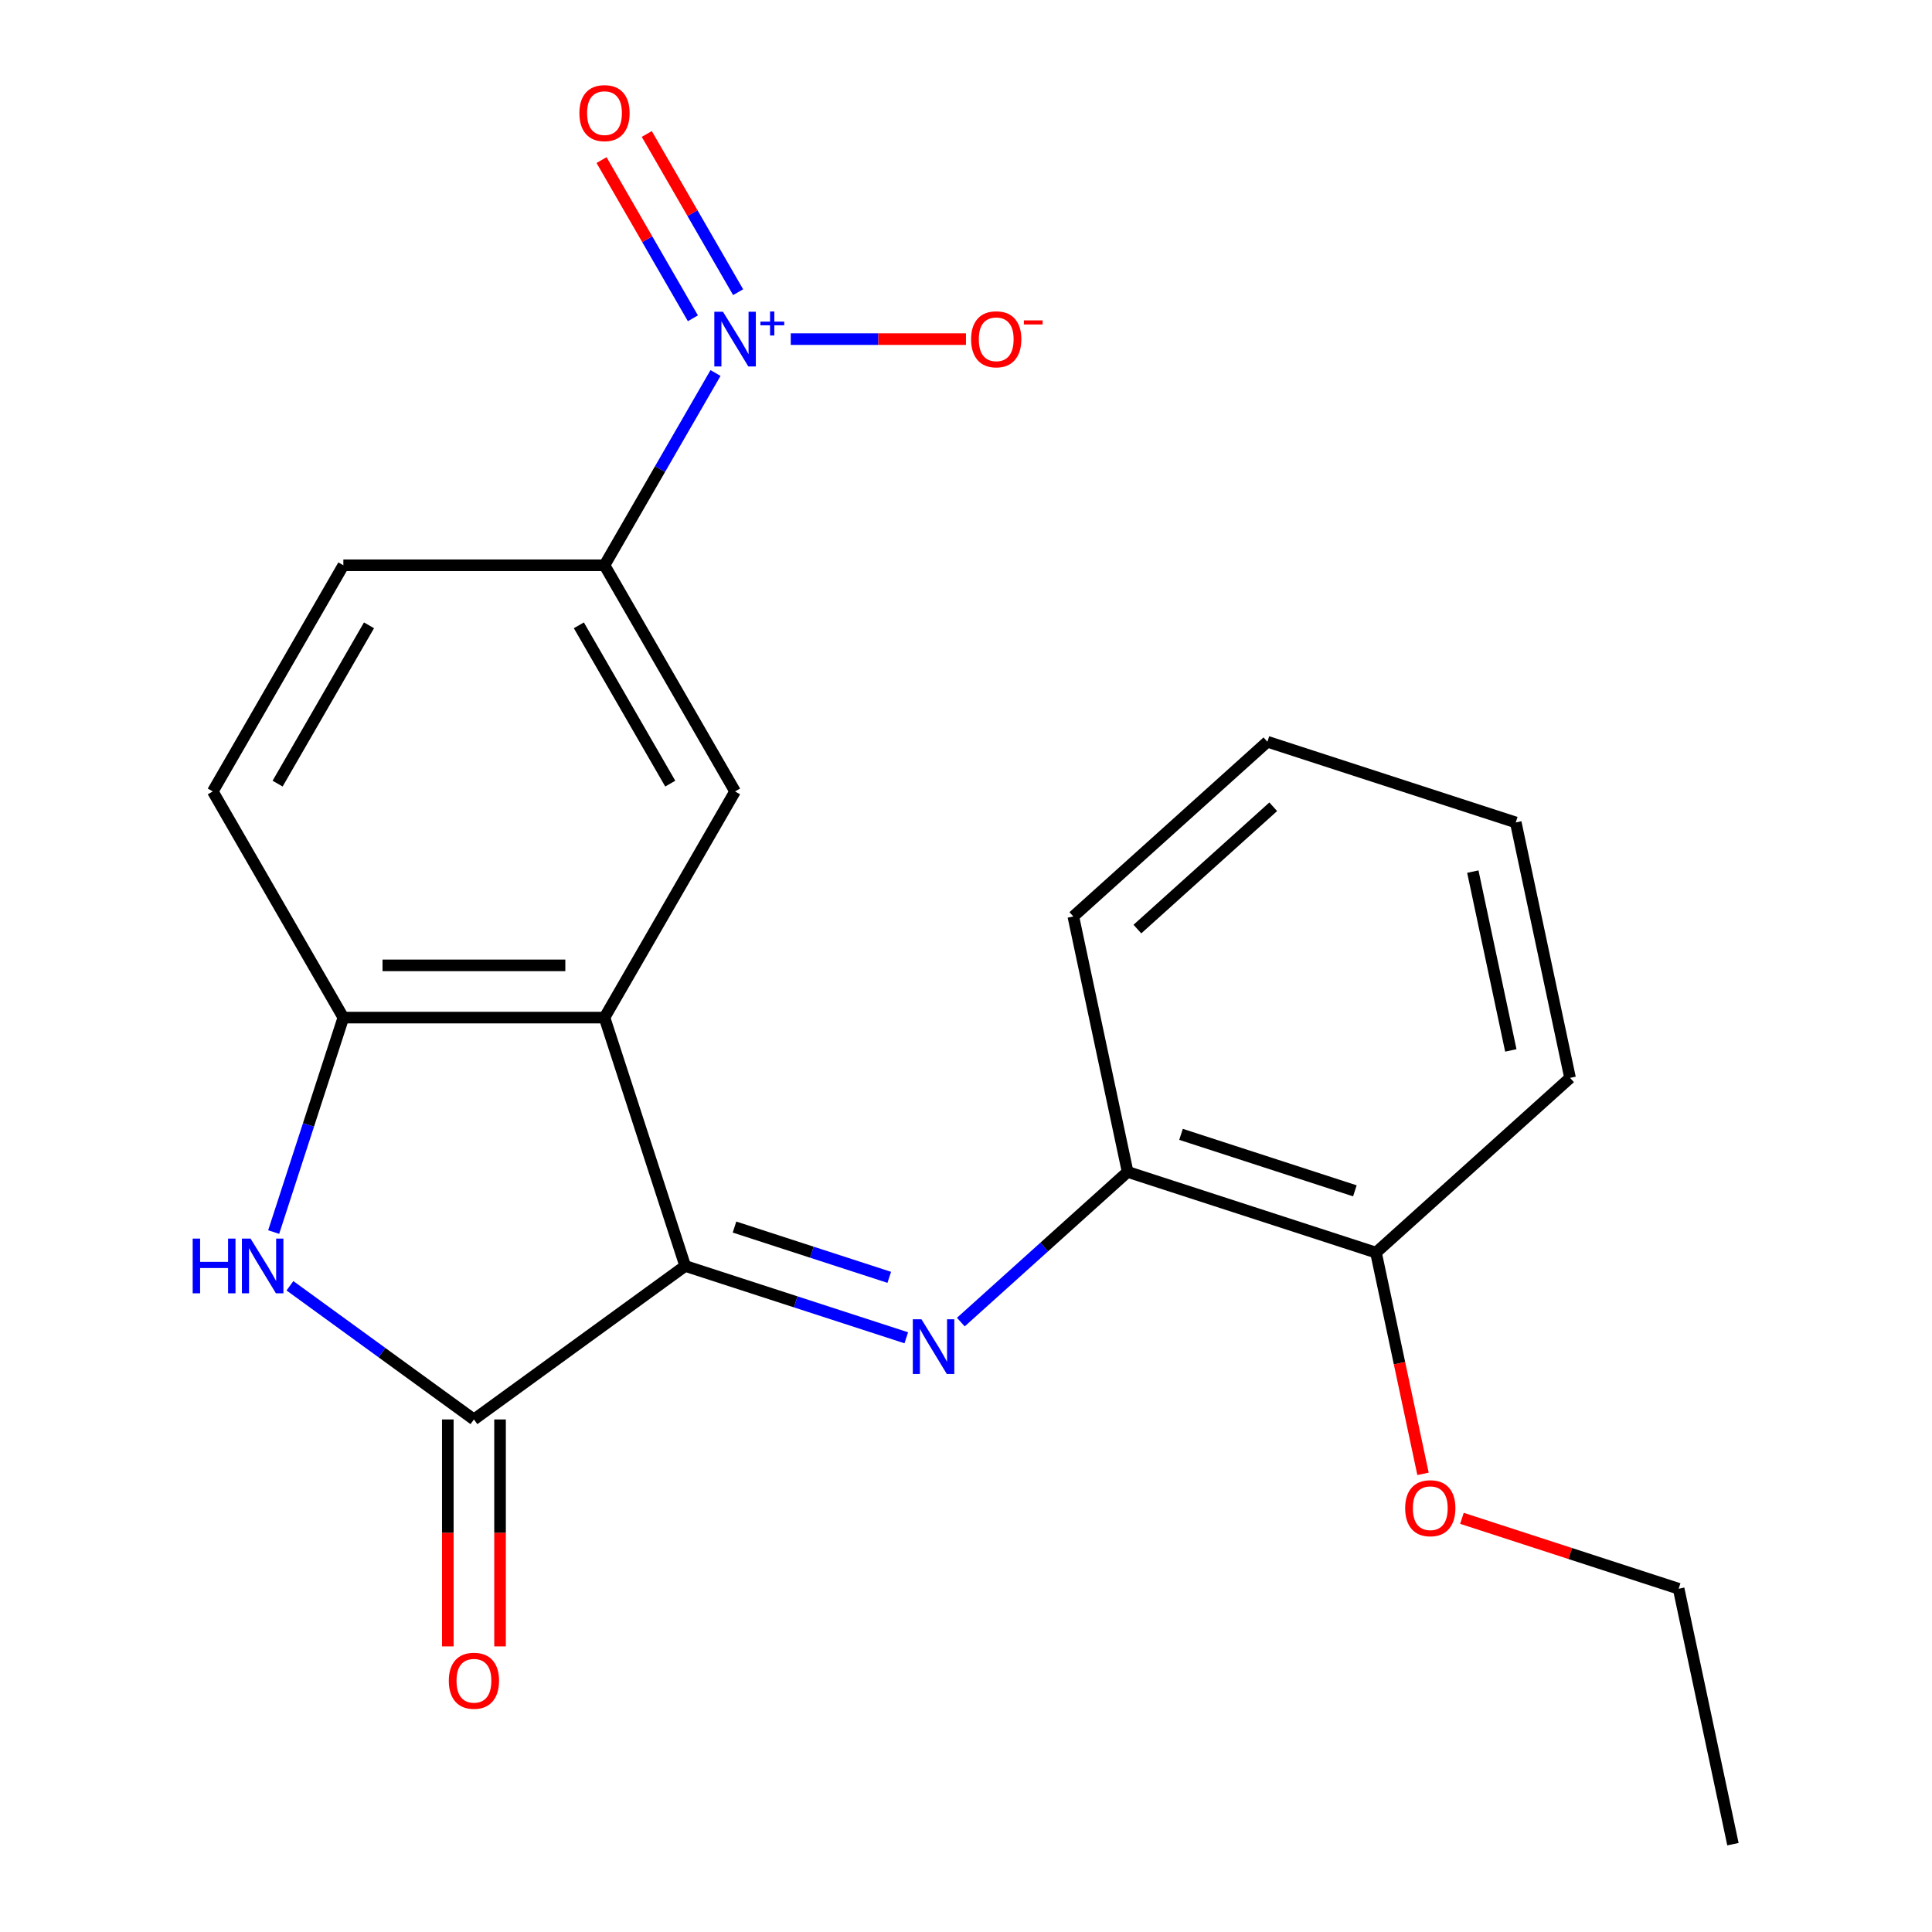 <?xml version='1.0' encoding='iso-8859-1'?>
<svg version='1.1' baseProfile='full'
              xmlns='http://www.w3.org/2000/svg'
                      xmlns:rdkit='http://www.rdkit.org/xml'
                      xmlns:xlink='http://www.w3.org/1999/xlink'
                  xml:space='preserve'
width='1000px' height='1000px' viewBox='0 0 1000 1000'>
<!-- END OF HEADER -->
<rect style='opacity:1.0;fill:#FFFFFF;stroke:none' width='1000' height='1000' x='0' y='0'> </rect>
<path class='bond-0' d='M 354.658,655.256 L 312.889,526.704' style='fill:none;fill-rule:evenodd;stroke:#000000;stroke-width:6px;stroke-linecap:butt;stroke-linejoin:miter;stroke-opacity:1' />
<path class='bond-1' d='M 354.658,655.256 L 245.305,734.705' style='fill:none;fill-rule:evenodd;stroke:#000000;stroke-width:6px;stroke-linecap:butt;stroke-linejoin:miter;stroke-opacity:1' />
<path class='bond-2' d='M 354.658,655.256 L 411.874,673.846' style='fill:none;fill-rule:evenodd;stroke:#000000;stroke-width:6px;stroke-linecap:butt;stroke-linejoin:miter;stroke-opacity:1' />
<path class='bond-2' d='M 411.874,673.846 L 469.091,692.437' style='fill:none;fill-rule:evenodd;stroke:#0000FF;stroke-width:6px;stroke-linecap:butt;stroke-linejoin:miter;stroke-opacity:1' />
<path class='bond-2' d='M 380.177,635.122 L 420.228,648.136' style='fill:none;fill-rule:evenodd;stroke:#000000;stroke-width:6px;stroke-linecap:butt;stroke-linejoin:miter;stroke-opacity:1' />
<path class='bond-2' d='M 420.228,648.136 L 460.279,661.149' style='fill:none;fill-rule:evenodd;stroke:#0000FF;stroke-width:6px;stroke-linecap:butt;stroke-linejoin:miter;stroke-opacity:1' />
<path class='bond-5' d='M 312.889,526.704 L 177.721,526.704' style='fill:none;fill-rule:evenodd;stroke:#000000;stroke-width:6px;stroke-linecap:butt;stroke-linejoin:miter;stroke-opacity:1' />
<path class='bond-5' d='M 292.614,499.67 L 197.997,499.67' style='fill:none;fill-rule:evenodd;stroke:#000000;stroke-width:6px;stroke-linecap:butt;stroke-linejoin:miter;stroke-opacity:1' />
<path class='bond-6' d='M 312.889,526.704 L 380.473,409.645' style='fill:none;fill-rule:evenodd;stroke:#000000;stroke-width:6px;stroke-linecap:butt;stroke-linejoin:miter;stroke-opacity:1' />
<path class='bond-4' d='M 245.305,734.705 L 197.688,700.109' style='fill:none;fill-rule:evenodd;stroke:#000000;stroke-width:6px;stroke-linecap:butt;stroke-linejoin:miter;stroke-opacity:1' />
<path class='bond-4' d='M 197.688,700.109 L 150.072,665.514' style='fill:none;fill-rule:evenodd;stroke:#0000FF;stroke-width:6px;stroke-linecap:butt;stroke-linejoin:miter;stroke-opacity:1' />
<path class='bond-11' d='M 231.788,734.705 L 231.788,793.439' style='fill:none;fill-rule:evenodd;stroke:#000000;stroke-width:6px;stroke-linecap:butt;stroke-linejoin:miter;stroke-opacity:1' />
<path class='bond-11' d='M 231.788,793.439 L 231.788,852.173' style='fill:none;fill-rule:evenodd;stroke:#FF0000;stroke-width:6px;stroke-linecap:butt;stroke-linejoin:miter;stroke-opacity:1' />
<path class='bond-11' d='M 258.822,734.705 L 258.822,793.439' style='fill:none;fill-rule:evenodd;stroke:#000000;stroke-width:6px;stroke-linecap:butt;stroke-linejoin:miter;stroke-opacity:1' />
<path class='bond-11' d='M 258.822,793.439 L 258.822,852.173' style='fill:none;fill-rule:evenodd;stroke:#FF0000;stroke-width:6px;stroke-linecap:butt;stroke-linejoin:miter;stroke-opacity:1' />
<path class='bond-8' d='M 497.329,684.312 L 540.494,645.446' style='fill:none;fill-rule:evenodd;stroke:#0000FF;stroke-width:6px;stroke-linecap:butt;stroke-linejoin:miter;stroke-opacity:1' />
<path class='bond-8' d='M 540.494,645.446 L 583.659,606.58' style='fill:none;fill-rule:evenodd;stroke:#000000;stroke-width:6px;stroke-linecap:butt;stroke-linejoin:miter;stroke-opacity:1' />
<path class='bond-3' d='M 370.346,193.068 L 341.618,242.827' style='fill:none;fill-rule:evenodd;stroke:#0000FF;stroke-width:6px;stroke-linecap:butt;stroke-linejoin:miter;stroke-opacity:1' />
<path class='bond-3' d='M 341.618,242.827 L 312.889,292.587' style='fill:none;fill-rule:evenodd;stroke:#000000;stroke-width:6px;stroke-linecap:butt;stroke-linejoin:miter;stroke-opacity:1' />
<path class='bond-9' d='M 409.297,175.529 L 454.639,175.529' style='fill:none;fill-rule:evenodd;stroke:#0000FF;stroke-width:6px;stroke-linecap:butt;stroke-linejoin:miter;stroke-opacity:1' />
<path class='bond-9' d='M 454.639,175.529 L 499.981,175.529' style='fill:none;fill-rule:evenodd;stroke:#FF0000;stroke-width:6px;stroke-linecap:butt;stroke-linejoin:miter;stroke-opacity:1' />
<path class='bond-10' d='M 382.052,151.231 L 358.414,110.288' style='fill:none;fill-rule:evenodd;stroke:#0000FF;stroke-width:6px;stroke-linecap:butt;stroke-linejoin:miter;stroke-opacity:1' />
<path class='bond-10' d='M 358.414,110.288 L 334.775,69.345' style='fill:none;fill-rule:evenodd;stroke:#FF0000;stroke-width:6px;stroke-linecap:butt;stroke-linejoin:miter;stroke-opacity:1' />
<path class='bond-10' d='M 358.64,164.748 L 335.002,123.805' style='fill:none;fill-rule:evenodd;stroke:#0000FF;stroke-width:6px;stroke-linecap:butt;stroke-linejoin:miter;stroke-opacity:1' />
<path class='bond-10' d='M 335.002,123.805 L 311.363,82.861' style='fill:none;fill-rule:evenodd;stroke:#FF0000;stroke-width:6px;stroke-linecap:butt;stroke-linejoin:miter;stroke-opacity:1' />
<path class='bond-22' d='M 141.651,637.716 L 159.686,582.21' style='fill:none;fill-rule:evenodd;stroke:#0000FF;stroke-width:6px;stroke-linecap:butt;stroke-linejoin:miter;stroke-opacity:1' />
<path class='bond-22' d='M 159.686,582.21 L 177.721,526.704' style='fill:none;fill-rule:evenodd;stroke:#000000;stroke-width:6px;stroke-linecap:butt;stroke-linejoin:miter;stroke-opacity:1' />
<path class='bond-12' d='M 177.721,526.704 L 110.138,409.645' style='fill:none;fill-rule:evenodd;stroke:#000000;stroke-width:6px;stroke-linecap:butt;stroke-linejoin:miter;stroke-opacity:1' />
<path class='bond-7' d='M 380.473,409.645 L 312.889,292.587' style='fill:none;fill-rule:evenodd;stroke:#000000;stroke-width:6px;stroke-linecap:butt;stroke-linejoin:miter;stroke-opacity:1' />
<path class='bond-7' d='M 346.923,405.603 L 299.615,323.662' style='fill:none;fill-rule:evenodd;stroke:#000000;stroke-width:6px;stroke-linecap:butt;stroke-linejoin:miter;stroke-opacity:1' />
<path class='bond-13' d='M 312.889,292.587 L 177.721,292.587' style='fill:none;fill-rule:evenodd;stroke:#000000;stroke-width:6px;stroke-linecap:butt;stroke-linejoin:miter;stroke-opacity:1' />
<path class='bond-14' d='M 583.659,606.58 L 712.211,648.349' style='fill:none;fill-rule:evenodd;stroke:#000000;stroke-width:6px;stroke-linecap:butt;stroke-linejoin:miter;stroke-opacity:1' />
<path class='bond-14' d='M 611.295,587.135 L 701.282,616.373' style='fill:none;fill-rule:evenodd;stroke:#000000;stroke-width:6px;stroke-linecap:butt;stroke-linejoin:miter;stroke-opacity:1' />
<path class='bond-16' d='M 583.659,606.58 L 555.556,474.366' style='fill:none;fill-rule:evenodd;stroke:#000000;stroke-width:6px;stroke-linecap:butt;stroke-linejoin:miter;stroke-opacity:1' />
<path class='bond-23' d='M 110.138,409.645 L 177.721,292.587' style='fill:none;fill-rule:evenodd;stroke:#000000;stroke-width:6px;stroke-linecap:butt;stroke-linejoin:miter;stroke-opacity:1' />
<path class='bond-23' d='M 143.687,405.603 L 190.996,323.662' style='fill:none;fill-rule:evenodd;stroke:#000000;stroke-width:6px;stroke-linecap:butt;stroke-linejoin:miter;stroke-opacity:1' />
<path class='bond-15' d='M 712.211,648.349 L 724.381,705.606' style='fill:none;fill-rule:evenodd;stroke:#000000;stroke-width:6px;stroke-linecap:butt;stroke-linejoin:miter;stroke-opacity:1' />
<path class='bond-15' d='M 724.381,705.606 L 736.551,762.864' style='fill:none;fill-rule:evenodd;stroke:#FF0000;stroke-width:6px;stroke-linecap:butt;stroke-linejoin:miter;stroke-opacity:1' />
<path class='bond-17' d='M 712.211,648.349 L 812.66,557.904' style='fill:none;fill-rule:evenodd;stroke:#000000;stroke-width:6px;stroke-linecap:butt;stroke-linejoin:miter;stroke-opacity:1' />
<path class='bond-18' d='M 756.693,785.885 L 812.779,804.108' style='fill:none;fill-rule:evenodd;stroke:#FF0000;stroke-width:6px;stroke-linecap:butt;stroke-linejoin:miter;stroke-opacity:1' />
<path class='bond-18' d='M 812.779,804.108 L 868.865,822.332' style='fill:none;fill-rule:evenodd;stroke:#000000;stroke-width:6px;stroke-linecap:butt;stroke-linejoin:miter;stroke-opacity:1' />
<path class='bond-20' d='M 555.556,474.366 L 656.005,383.922' style='fill:none;fill-rule:evenodd;stroke:#000000;stroke-width:6px;stroke-linecap:butt;stroke-linejoin:miter;stroke-opacity:1' />
<path class='bond-20' d='M 588.712,480.889 L 659.026,417.578' style='fill:none;fill-rule:evenodd;stroke:#000000;stroke-width:6px;stroke-linecap:butt;stroke-linejoin:miter;stroke-opacity:1' />
<path class='bond-24' d='M 812.66,557.904 L 784.557,425.691' style='fill:none;fill-rule:evenodd;stroke:#000000;stroke-width:6px;stroke-linecap:butt;stroke-linejoin:miter;stroke-opacity:1' />
<path class='bond-24' d='M 782.001,543.693 L 762.329,451.143' style='fill:none;fill-rule:evenodd;stroke:#000000;stroke-width:6px;stroke-linecap:butt;stroke-linejoin:miter;stroke-opacity:1' />
<path class='bond-19' d='M 868.865,822.332 L 896.968,954.545' style='fill:none;fill-rule:evenodd;stroke:#000000;stroke-width:6px;stroke-linecap:butt;stroke-linejoin:miter;stroke-opacity:1' />
<path class='bond-21' d='M 656.005,383.922 L 784.557,425.691' style='fill:none;fill-rule:evenodd;stroke:#000000;stroke-width:6px;stroke-linecap:butt;stroke-linejoin:miter;stroke-opacity:1' />
<path  class='atom-3' d='M 476.95 682.865
L 486.23 697.865
Q 487.15 699.345, 488.63 702.025
Q 490.11 704.705, 490.19 704.865
L 490.19 682.865
L 493.95 682.865
L 493.95 711.185
L 490.07 711.185
L 480.11 694.785
Q 478.95 692.865, 477.71 690.665
Q 476.51 688.465, 476.15 687.785
L 476.15 711.185
L 472.47 711.185
L 472.47 682.865
L 476.95 682.865
' fill='#0000FF'/>
<path  class='atom-4' d='M 374.213 161.369
L 383.493 176.369
Q 384.413 177.849, 385.893 180.529
Q 387.373 183.209, 387.453 183.369
L 387.453 161.369
L 391.213 161.369
L 391.213 189.689
L 387.333 189.689
L 377.373 173.289
Q 376.213 171.369, 374.973 169.169
Q 373.773 166.969, 373.413 166.289
L 373.413 189.689
L 369.733 189.689
L 369.733 161.369
L 374.213 161.369
' fill='#0000FF'/>
<path  class='atom-4' d='M 393.589 166.473
L 398.578 166.473
L 398.578 161.22
L 400.796 161.22
L 400.796 166.473
L 405.917 166.473
L 405.917 168.374
L 400.796 168.374
L 400.796 173.654
L 398.578 173.654
L 398.578 168.374
L 393.589 168.374
L 393.589 166.473
' fill='#0000FF'/>
<path  class='atom-5' d='M 99.732 641.096
L 103.572 641.096
L 103.572 653.136
L 118.052 653.136
L 118.052 641.096
L 121.892 641.096
L 121.892 669.416
L 118.052 669.416
L 118.052 656.336
L 103.572 656.336
L 103.572 669.416
L 99.732 669.416
L 99.732 641.096
' fill='#0000FF'/>
<path  class='atom-5' d='M 129.692 641.096
L 138.972 656.096
Q 139.892 657.576, 141.372 660.256
Q 142.852 662.936, 142.932 663.096
L 142.932 641.096
L 146.692 641.096
L 146.692 669.416
L 142.812 669.416
L 132.852 653.016
Q 131.692 651.096, 130.452 648.896
Q 129.252 646.696, 128.892 646.016
L 128.892 669.416
L 125.212 669.416
L 125.212 641.096
L 129.692 641.096
' fill='#0000FF'/>
<path  class='atom-10' d='M 502.64 175.609
Q 502.64 168.809, 506 165.009
Q 509.36 161.209, 515.64 161.209
Q 521.92 161.209, 525.28 165.009
Q 528.64 168.809, 528.64 175.609
Q 528.64 182.489, 525.24 186.409
Q 521.84 190.289, 515.64 190.289
Q 509.4 190.289, 506 186.409
Q 502.64 182.529, 502.64 175.609
M 515.64 187.089
Q 519.96 187.089, 522.28 184.209
Q 524.64 181.289, 524.64 175.609
Q 524.64 170.049, 522.28 167.249
Q 519.96 164.409, 515.64 164.409
Q 511.32 164.409, 508.96 167.209
Q 506.64 170.009, 506.64 175.609
Q 506.64 181.329, 508.96 184.209
Q 511.32 187.089, 515.64 187.089
' fill='#FF0000'/>
<path  class='atom-10' d='M 529.96 165.831
L 539.649 165.831
L 539.649 167.943
L 529.96 167.943
L 529.96 165.831
' fill='#FF0000'/>
<path  class='atom-11' d='M 299.889 58.55
Q 299.889 51.75, 303.249 47.95
Q 306.609 44.15, 312.889 44.15
Q 319.169 44.15, 322.529 47.95
Q 325.889 51.75, 325.889 58.55
Q 325.889 65.43, 322.489 69.35
Q 319.089 73.23, 312.889 73.23
Q 306.649 73.23, 303.249 69.35
Q 299.889 65.47, 299.889 58.55
M 312.889 70.03
Q 317.209 70.03, 319.529 67.15
Q 321.889 64.23, 321.889 58.55
Q 321.889 52.99, 319.529 50.19
Q 317.209 47.35, 312.889 47.35
Q 308.569 47.35, 306.209 50.15
Q 303.889 52.95, 303.889 58.55
Q 303.889 64.27, 306.209 67.15
Q 308.569 70.03, 312.889 70.03
' fill='#FF0000'/>
<path  class='atom-12' d='M 232.305 869.952
Q 232.305 863.152, 235.665 859.352
Q 239.025 855.552, 245.305 855.552
Q 251.585 855.552, 254.945 859.352
Q 258.305 863.152, 258.305 869.952
Q 258.305 876.832, 254.905 880.752
Q 251.505 884.632, 245.305 884.632
Q 239.065 884.632, 235.665 880.752
Q 232.305 876.872, 232.305 869.952
M 245.305 881.432
Q 249.625 881.432, 251.945 878.552
Q 254.305 875.632, 254.305 869.952
Q 254.305 864.392, 251.945 861.592
Q 249.625 858.752, 245.305 858.752
Q 240.985 858.752, 238.625 861.552
Q 236.305 864.352, 236.305 869.952
Q 236.305 875.672, 238.625 878.552
Q 240.985 881.432, 245.305 881.432
' fill='#FF0000'/>
<path  class='atom-16' d='M 727.313 780.643
Q 727.313 773.843, 730.673 770.043
Q 734.033 766.243, 740.313 766.243
Q 746.593 766.243, 749.953 770.043
Q 753.313 773.843, 753.313 780.643
Q 753.313 787.523, 749.913 791.443
Q 746.513 795.323, 740.313 795.323
Q 734.073 795.323, 730.673 791.443
Q 727.313 787.563, 727.313 780.643
M 740.313 792.123
Q 744.633 792.123, 746.953 789.243
Q 749.313 786.323, 749.313 780.643
Q 749.313 775.083, 746.953 772.283
Q 744.633 769.443, 740.313 769.443
Q 735.993 769.443, 733.633 772.243
Q 731.313 775.043, 731.313 780.643
Q 731.313 786.363, 733.633 789.243
Q 735.993 792.123, 740.313 792.123
' fill='#FF0000'/>
</svg>
